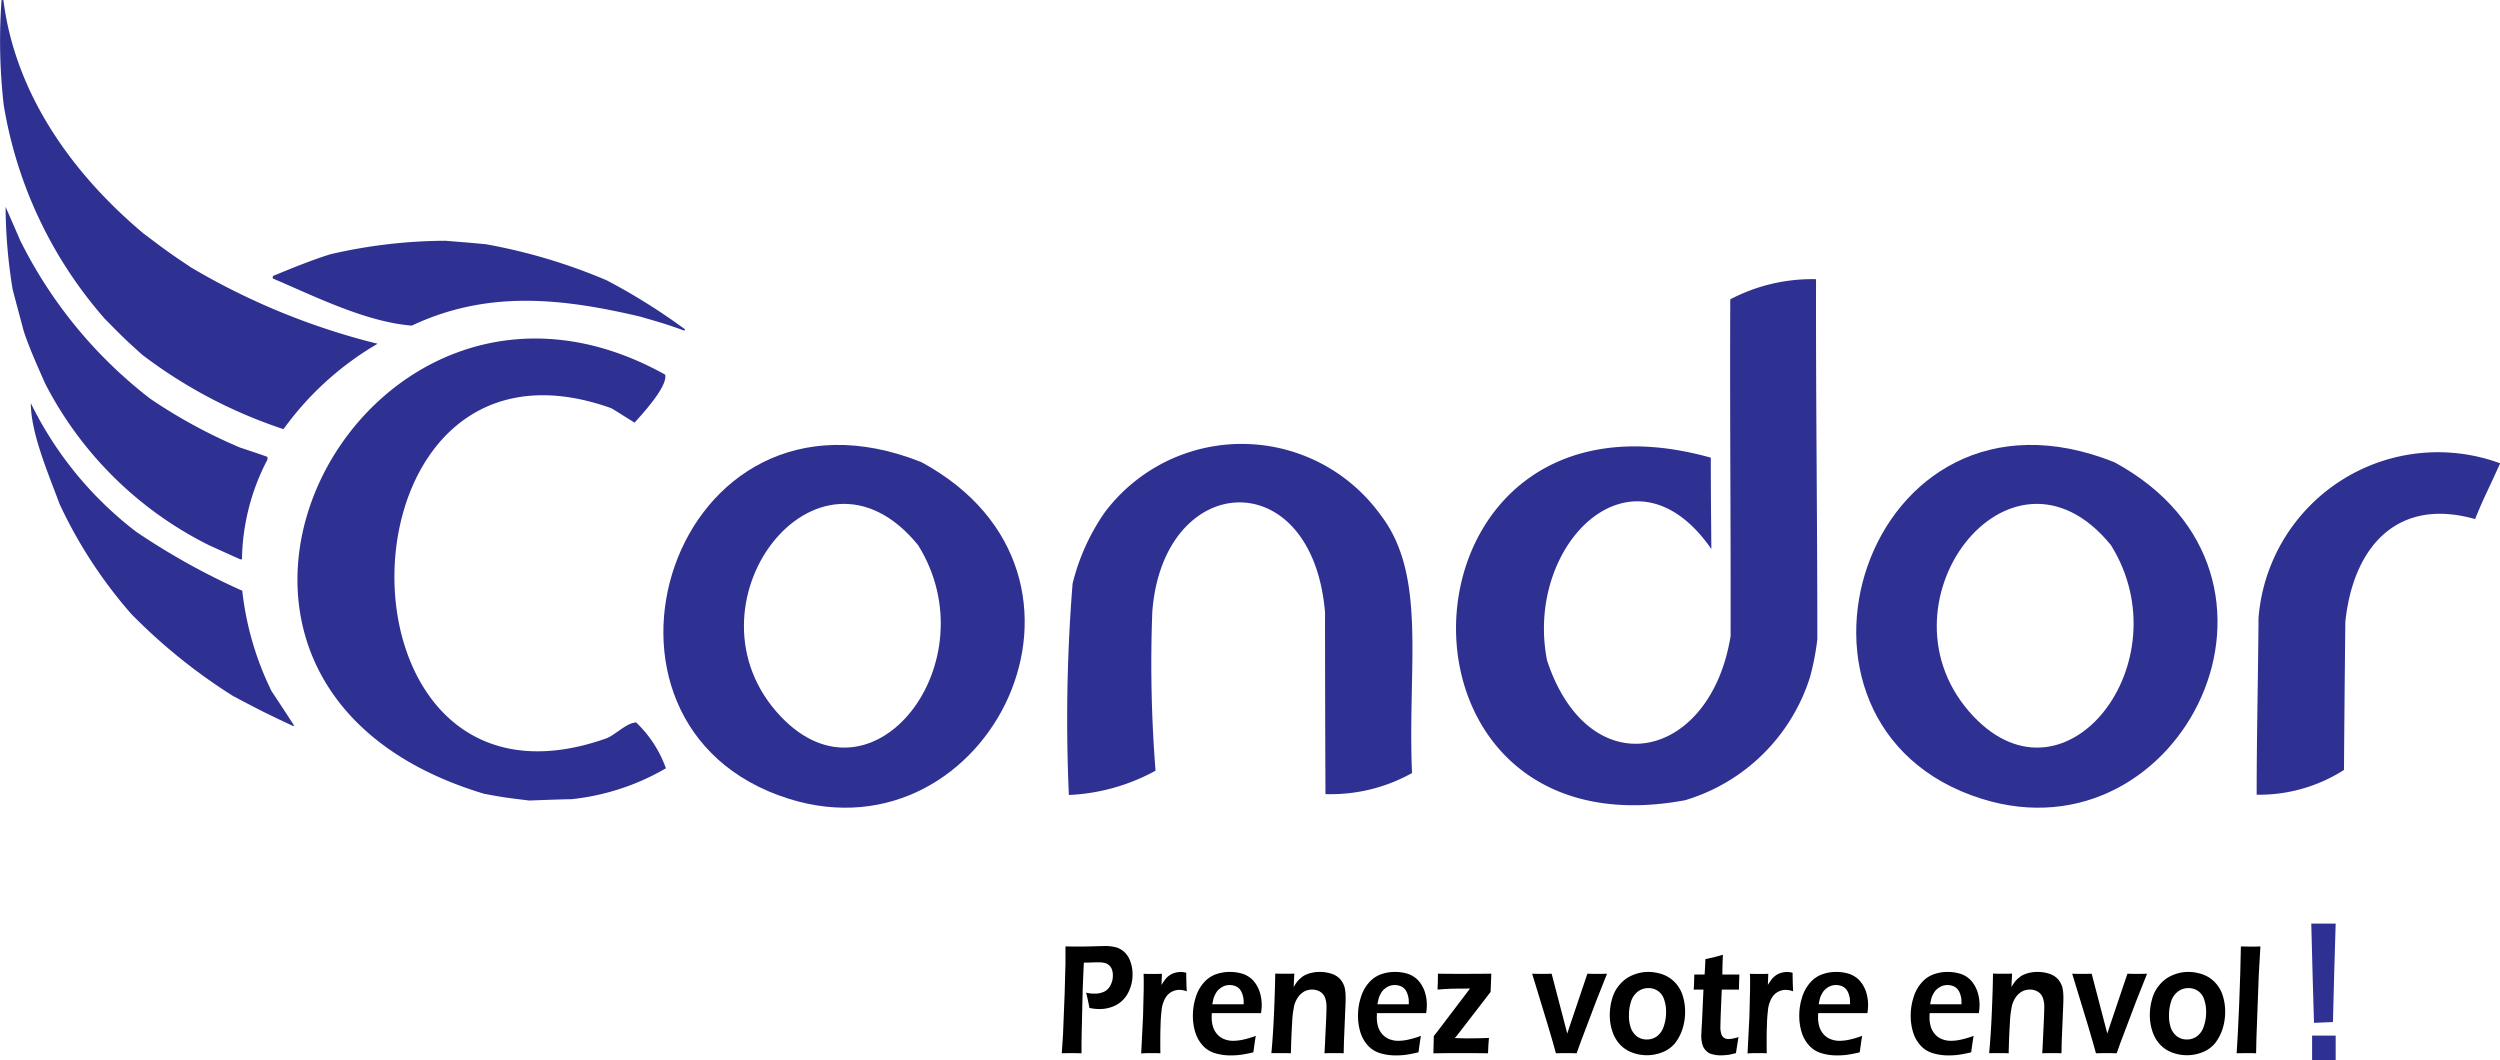 <svg xmlns="http://www.w3.org/2000/svg" xmlns:xlink="http://www.w3.org/1999/xlink" width="134.5" height="57.027" viewBox="0 0 134.5 57.027">
  <defs>
    <clipPath id="clip-path">
      <path id="Tracé_300" data-name="Tracé 300" d="M599,120h13.161v18.636H599Zm0,0" transform="translate(-599 -120)"/>
    </clipPath>
  </defs>
  <g id="surface1" transform="translate(-0.001 0.004)">
    <path id="Tracé_293" data-name="Tracé 293" d="M614.07,276.351v-1.312h1.268v1.312H614.07" transform="translate(-489.678 -219.328)" fill="#2e3092" fill-rule="evenodd"/>
    <path id="Tracé_294" data-name="Tracé 294" d="M614,250.639c-.058-1.78-.1-3.558-.146-5.338h1.312c-.059,1.765-.1,3.53-.146,5.295l-1.021.043" transform="translate(-489.506 -195.614)" fill="#2e3092" fill-rule="evenodd"/>
    <path id="Tracé_295" data-name="Tracé 295" d="M400.412,83.7c0,1.634.015,3.267.03,4.916-4.2-6.07-10.078-.277-8.839,5.995,2.261,6.828,8.787,5.423,9.874-1.313.014-6.1-.046-12.035-.017-18.117a9.466,9.466,0,0,1,4.614-1.083c-.014,6.5.07,12.84.07,19.36a13.634,13.634,0,0,1-.393,2.042,10.07,10.07,0,0,1-6.726,6.63c-17.19,3.2-16.08-23.334,1.387-18.43" transform="translate(-308.37 -59.081)" fill="#2e3092" fill-rule="evenodd"/>
    <path id="Tracé_296" data-name="Tracé 296" d="M189.892,123.556c-5.442-6.688-13.014,3.3-7.386,9.221C187.487,138.012,193.8,129.826,189.892,123.556Zm.187-4.461c11.234,6.1,3.641,21.488-7.141,18.106-12.43-3.9-6.314-23.5,7.141-18.106" transform="translate(-140.496 -94.23)" fill="#2e3092" fill-rule="evenodd"/>
    <path id="Tracé_297" data-name="Tracé 297" d="M91.481,114.763c-1.415-.175-1.415-.175-2.436-.365-20-6.012-6.623-31.678,9.742-22.549.146.628-1.211,2.1-1.648,2.582-.423-.263-.831-.525-1.24-.773-15.308-5.486-15.733,23.213-.291,17.764.467-.164,1.123-.86,1.619-.86a6.355,6.355,0,0,1,1.6,2.465,12.719,12.719,0,0,1-5.076,1.662c-.758.014-1.517.044-2.275.073" transform="translate(-63 -71.697)" fill="#2e3092" fill-rule="evenodd"/>
    <path id="Tracé_298" data-name="Tracé 298" d="M283.584,136.791a91.672,91.672,0,0,1,.2-11.37,11.5,11.5,0,0,1,1.725-3.828,9.214,9.214,0,0,1,14.829.108c2.531,3.276,1.463,8.058,1.707,13.91a8.994,8.994,0,0,1-4.656,1.132c-.014-3.223-.023-6.539-.023-9.762-.669-8.116-8.7-7.679-9.292-.063a73.256,73.256,0,0,0,.173,8.565,10.656,10.656,0,0,1-4.667,1.307" transform="translate(-226.078 -94.024)" fill="#2e3092" fill-rule="evenodd"/>
    <g id="Groupe_114" data-name="Groupe 114" transform="translate(121.34 24.305)" clip-path="url(#clip-path)">
      <path id="Tracé_299" data-name="Tracé 299" d="M599.34,138.528c0-3.121.081-6.394.1-9.5a9.682,9.682,0,0,1,13-8.327c-.8,1.765-.895,1.875-1.347,3-4.195-1.193-6.558,1.5-6.981,5.518q-.045,3.981-.074,7.978a8.487,8.487,0,0,1-4.69,1.333" transform="translate(-599.271 -120.083)" fill="#2e3092" fill-rule="evenodd"/>
    </g>
    <path id="Tracé_301" data-name="Tracé 301" d="M22.262,124.419c-1.6-.759-1.6-.759-3.179-1.59a30.136,30.136,0,0,1-5.5-4.434,25.021,25.021,0,0,1-3.85-5.907c-.6-1.633-1.546-3.806-1.546-5.425a19.471,19.471,0,0,0,5.659,6.913,37.1,37.1,0,0,0,5.717,3.18,16.259,16.259,0,0,0,1.575,5.4c.408.613.817,1.24,1.225,1.867h-.1" transform="translate(-6.528 -85.378)" fill="#2e3092" fill-rule="evenodd"/>
    <path id="Tracé_302" data-name="Tracé 302" d="M14.108,73.894c-.555-.248-1.109-.5-1.648-.744a19.866,19.866,0,0,1-8.839-8.706c-.438-.992-.846-1.9-1.152-2.815-.2-.758-.408-1.517-.6-2.261a28.333,28.333,0,0,1-.379-4.434c.263.6.525,1.2.788,1.808a24.5,24.5,0,0,0,7,8.518,28.159,28.159,0,0,0,4.828,2.625c.481.161.977.321,1.473.5v.146a11.911,11.911,0,0,0-1.371,5.367h-.1" transform="translate(-1.189 -43.809)" fill="#2e3092" fill-rule="evenodd"/>
    <path id="Tracé_303" data-name="Tracé 303" d="M15.253,23.084A26,26,0,0,1,7.64,19.073c-.963-.875-.963-.875-2-1.925A23.1,23.1,0,0,1,.2,5.64,30.575,30.575,0,0,1,.084,0h.1C.813,5.014,3.847,9.3,7.7,12.54c1.313.991,1.313.991,2.567,1.837A37.271,37.271,0,0,0,20.314,18.49a16.428,16.428,0,0,0-5.061,4.594" fill="#2e3092" fill-rule="evenodd"/>
    <path id="Tracé_304" data-name="Tracé 304" d="M94.583,68.775c-1.035-.365-1.035-.365-2.391-.758C87.889,67,83.936,66.6,79.9,68.5c-2.508-.2-5.309-1.619-7.482-2.538a.414.414,0,0,1,.014-.131c.948-.394,2.057-.846,3.077-1.167a27.762,27.762,0,0,1,6.2-.729c.73.059,1.459.116,2.188.189a30.165,30.165,0,0,1,6.49,1.94A32.814,32.814,0,0,1,94.6,68.7a.107.107,0,0,0-.015.073" transform="translate(-57.745 -50.986)" fill="#2e3092" fill-rule="evenodd"/>
    <path id="Tracé_305" data-name="Tracé 305" d="M506.693,123.556c-5.442-6.688-13.014,3.3-7.387,9.221C504.287,138.012,510.6,129.826,506.693,123.556Zm.186-4.461c11.234,6.1,3.641,21.488-7.14,18.106-12.43-3.9-6.314-23.5,7.14-18.106" transform="translate(-393.122 -94.23)" fill="#2e3092" fill-rule="evenodd"/>
    <g id="Groupe_121" data-name="Groupe 121" transform="translate(57.124 50.9)">
      <g id="Groupe_115" data-name="Groupe 115" transform="translate(0 0)">
        <path id="Tracé_306" data-name="Tracé 306" d="M2.694-22.7l.525.009v-.44c0-.266.009-.681.022-1.25l.038-1.611q.024-.745.066-1.576c.1,0,.231,0,.364-.006s.272-.009.405-.009a1.272,1.272,0,0,1,.354.035.542.542,0,0,1,.231.12.5.5,0,0,1,.155.231.88.88,0,0,1,.051.32,1.064,1.064,0,0,1-.133.535A.722.722,0,0,1,4.426-26a1.182,1.182,0,0,1-.516.1,1.9,1.9,0,0,1-.443-.051c.066.26.123.525.177.82a2.412,2.412,0,0,0,.525.06,1.921,1.921,0,0,0,.915-.215,1.56,1.56,0,0,0,.646-.665,2.127,2.127,0,0,0,.234-.991,1.941,1.941,0,0,0-.111-.665,1.282,1.282,0,0,0-.279-.481,1.186,1.186,0,0,0-.437-.285,2.22,2.22,0,0,0-.734-.085c-.161,0-.383.009-.658.016s-.487.01-.643.01c-.193,0-.437,0-.747-.01v.931L2.311-25.9,2.223-23.69l-.066,1C2.451-22.7,2.628-22.7,2.694-22.7Zm0,0" transform="translate(-2.156 28.453)"/>
      </g>
      <g id="Groupe_116" data-name="Groupe 116" transform="translate(4.275 1.386)">
        <path id="Tracé_307" data-name="Tracé 307" d="M2.282-17.241c.158,0,.32,0,.5.009-.006-.2-.006-.361-.006-.5,0-.336,0-.69.016-1.041a7.18,7.18,0,0,1,.051-.741,1.637,1.637,0,0,1,.1-.465,1.253,1.253,0,0,1,.206-.37.858.858,0,0,1,.288-.215.858.858,0,0,1,.38-.079,1.089,1.089,0,0,1,.383.079c-.022-.405-.028-.744-.028-1a1.255,1.255,0,0,0-.3-.044,1.237,1.237,0,0,0-.3.044.963.963,0,0,0-.272.12,1.153,1.153,0,0,0-.222.19,3.535,3.535,0,0,0-.237.345l.022-.6c-.2.009-.361.009-.487.009-.1,0-.275,0-.5-.009.009.225.009.361.009.4,0,.244,0,.484-.009.725l-.028,1.162-.1,2C1.959-17.241,2.136-17.241,2.282-17.241Zm0,0" transform="translate(-1.75 21.609)"/>
      </g>
      <g id="Groupe_117" data-name="Groupe 117" transform="translate(7.05 1.386)">
        <path id="Tracé_308" data-name="Tracé 308" d="M3.972-17.963a2.524,2.524,0,0,1-.538.06A1.276,1.276,0,0,1,3-17.982a.972.972,0,0,1-.377-.241,1.142,1.142,0,0,1-.244-.4,1.622,1.622,0,0,1-.082-.519c0-.06,0-.146.006-.25H4.95a2.763,2.763,0,0,0,.038-.411,2.287,2.287,0,0,0-.12-.766,1.738,1.738,0,0,0-.348-.589,1.373,1.373,0,0,0-.56-.351,2.315,2.315,0,0,0-.7-.1,2.194,2.194,0,0,0-.747.13,1.563,1.563,0,0,0-.636.44,2.11,2.11,0,0,0-.437.791,3.208,3.208,0,0,0-.155,1,3.008,3.008,0,0,0,.133.9,1.876,1.876,0,0,0,.415.715,1.447,1.447,0,0,0,.658.4,2.808,2.808,0,0,0,.848.114,3.854,3.854,0,0,0,.541-.035c.177-.025.4-.07.658-.13.06-.43.1-.725.133-.886A4.93,4.93,0,0,1,3.972-17.963ZM2.4-20.195a1.064,1.064,0,0,1,.111-.25.783.783,0,0,1,.193-.244,1.048,1.048,0,0,1,.26-.161.878.878,0,0,1,.294-.054.744.744,0,0,1,.244.035.585.585,0,0,1,.2.095.6.6,0,0,1,.155.165.821.821,0,0,1,.1.225,1.383,1.383,0,0,1,.051.215,2.6,2.6,0,0,1,.009.3H2.332A3.331,3.331,0,0,1,2.4-20.195Zm0,0" transform="translate(-1.281 21.609)"/>
      </g>
      <g id="Groupe_118" data-name="Groupe 118" transform="translate(11.273 1.386)">
        <path id="Tracé_309" data-name="Tracé 309" d="M2.195-17.241c.149,0,.313,0,.5.009.016-.671.038-1.206.066-1.611a5.348,5.348,0,0,1,.117-.975,1.446,1.446,0,0,1,.225-.465,1.043,1.043,0,0,1,.323-.282.933.933,0,0,1,.408-.095.836.836,0,0,1,.405.1.626.626,0,0,1,.282.31,1.337,1.337,0,0,1,.089.535c0,.2-.013.6-.044,1.206s-.044,1.035-.066,1.276c.187-.009.37-.009.548-.009.142,0,.3,0,.487.009.009-.294.009-.56.022-.82l.076-1.833c.006-.165.006-.285.006-.364a2.48,2.48,0,0,0-.051-.516,1.144,1.144,0,0,0-.237-.449,1.06,1.06,0,0,0-.481-.3,2.06,2.06,0,0,0-.614-.095,1.9,1.9,0,0,0-.383.035,1.55,1.55,0,0,0-.335.1.87.87,0,0,0-.279.171,1.2,1.2,0,0,0-.222.215,2.378,2.378,0,0,0-.193.294l.035-.725c-.177.009-.339.009-.494.009-.133,0-.31,0-.532-.009-.009.63-.032,1.345-.066,2.136s-.082,1.51-.142,2.146C1.856-17.241,2.039-17.241,2.195-17.241Zm0,0" transform="translate(-1.641 21.609)"/>
      </g>
      <g id="Groupe_119" data-name="Groupe 119" transform="translate(15.934 1.386)">
        <path id="Tracé_310" data-name="Tracé 310" d="M3.972-17.963a2.524,2.524,0,0,1-.538.06A1.276,1.276,0,0,1,3-17.982a.972.972,0,0,1-.377-.241,1.142,1.142,0,0,1-.244-.4,1.622,1.622,0,0,1-.082-.519c0-.06,0-.146.006-.25H4.95a2.763,2.763,0,0,0,.038-.411,2.287,2.287,0,0,0-.12-.766,1.738,1.738,0,0,0-.348-.589,1.373,1.373,0,0,0-.56-.351,2.315,2.315,0,0,0-.7-.1,2.194,2.194,0,0,0-.747.13,1.563,1.563,0,0,0-.636.44,2.11,2.11,0,0,0-.437.791,3.208,3.208,0,0,0-.155,1,3.008,3.008,0,0,0,.133.9,1.876,1.876,0,0,0,.415.715,1.447,1.447,0,0,0,.658.4,2.808,2.808,0,0,0,.848.114,3.854,3.854,0,0,0,.541-.035c.177-.025.4-.07.658-.13.06-.43.1-.725.133-.886A4.93,4.93,0,0,1,3.972-17.963ZM2.4-20.195a1.064,1.064,0,0,1,.111-.25.783.783,0,0,1,.193-.244,1.048,1.048,0,0,1,.26-.161.878.878,0,0,1,.294-.054.744.744,0,0,1,.244.035.585.585,0,0,1,.2.095.6.6,0,0,1,.155.165.821.821,0,0,1,.1.225,1.383,1.383,0,0,1,.051.215,2.6,2.6,0,0,1,.009.3H2.332A3.331,3.331,0,0,1,2.4-20.195Zm0,0" transform="translate(-1.281 21.609)"/>
      </g>
      <g id="Groupe_120" data-name="Groupe 120" transform="translate(19.995 1.481)">
        <path id="Tracé_311" data-name="Tracé 311" d="M2.344-16.868c.532,0,1.013,0,1.437.009.013-.345.028-.62.051-.826-.193.006-.364.016-.5.016s-.377.009-.731.009c-.161,0-.364-.009-.608-.019l.127-.146,1.8-2.336c.016-.532.032-.861.038-.981-.465.009-1.029.009-1.687.009-.37,0-.763,0-1.184-.009,0,.3-.006.586-.022.855.231-.019.475-.035.712-.044s.522-.01.848-.01h.187L1.049-18.02c-.028.041-.089.12-.184.231-.009.345-.016.655-.022.931C1.271-16.868,1.774-16.868,2.344-16.868Zm0,0" transform="translate(-0.844 21.141)"/>
      </g>
    </g>
    <g id="Groupe_123" data-name="Groupe 123" transform="translate(80.512 56.663)">
      <g id="Groupe_122" data-name="Groupe 122">
        <path id="Tracé_312" data-name="Tracé 312"/>
      </g>
    </g>
    <g id="Groupe_125" data-name="Groupe 125" transform="translate(82.428 52.381)">
      <g id="Groupe_124" data-name="Groupe 124" transform="translate(0 0)">
        <path id="Tracé_313" data-name="Tracé 313" d="M2.186-16.868c.139,0,.323,0,.538.009l.193-.541.851-2.25.592-1.491c-.2.009-.377.009-.535.009s-.332,0-.522-.009c-.06.18-.114.329-.149.44l-.813,2.412-.12.37-.842-3.222c-.171.009-.342.009-.5.009s-.332,0-.548-.009c.7,2.266,1.124,3.687,1.279,4.282C1.838-16.868,2.031-16.868,2.186-16.868Zm0,0" transform="translate(-0.328 21.141)"/>
      </g>
    </g>
    <g id="Groupe_127" data-name="Groupe 127" transform="translate(86.608 52.286)">
      <g id="Groupe_126" data-name="Groupe 126" transform="translate(0 0)">
        <path id="Tracé_314" data-name="Tracé 314" d="M2.494-21.429a1.786,1.786,0,0,0-.687.51,1.908,1.908,0,0,0-.4.75,3.157,3.157,0,0,0-.127.886,2.709,2.709,0,0,0,.139.87,1.926,1.926,0,0,0,.408.706,1.692,1.692,0,0,0,.643.43,2.258,2.258,0,0,0,.8.149,2.205,2.205,0,0,0,.851-.165,1.641,1.641,0,0,0,.668-.481,2.479,2.479,0,0,0,.405-.775,3.044,3.044,0,0,0,.139-.924,2.8,2.8,0,0,0-.133-.87,1.757,1.757,0,0,0-.4-.687,1.7,1.7,0,0,0-.643-.434,2.388,2.388,0,0,0-.8-.146A2.136,2.136,0,0,0,2.494-21.429Zm1.405.864a.864.864,0,0,1,.31.456,1.931,1.931,0,0,1,.1.636,2.3,2.3,0,0,1-.12.775,1.074,1.074,0,0,1-.361.544.916.916,0,0,1-.557.18.883.883,0,0,1-.538-.174,1.022,1.022,0,0,1-.326-.465,1.939,1.939,0,0,1-.095-.652,2.358,2.358,0,0,1,.117-.769,1.073,1.073,0,0,1,.37-.525.926.926,0,0,1,.56-.18A.872.872,0,0,1,3.9-20.565Zm0,0" transform="translate(-1.281 21.609)"/>
      </g>
    </g>
    <g id="Groupe_129" data-name="Groupe 129" transform="translate(91.123 51.365)">
      <g id="Groupe_128" data-name="Groupe 128" transform="translate(0 0)">
        <path id="Tracé_315" data-name="Tracé 315" d="M3.079-21.643a1.427,1.427,0,0,1-.19.019.467.467,0,0,1-.231-.06.368.368,0,0,1-.155-.209,1.157,1.157,0,0,1-.051-.405c0-.18.022-.842.073-1.988H3.45c0-.165.009-.43.022-.81H2.557c0-.329.013-.681.028-1.06-.253.07-.43.12-.519.139l-.421.092c-.016.389-.028.665-.044.829H1.047c-.009.37-.016.646-.032.81h.525l-.079,1.757c-.022.336-.032.535-.032.6a1.333,1.333,0,0,0-.006.146,1.6,1.6,0,0,0,.051.415.717.717,0,0,0,.187.351.645.645,0,0,0,.348.209,1.679,1.679,0,0,0,.481.06c.095,0,.206-.009.323-.019s.275-.051.475-.1c.066-.424.111-.709.139-.864A1.991,1.991,0,0,1,3.079-21.643Zm0,0" transform="translate(-1.016 26.156)"/>
      </g>
    </g>
    <g id="Groupe_131" data-name="Groupe 131" transform="translate(94.021 52.286)">
      <g id="Groupe_130" data-name="Groupe 130" transform="translate(0 0)">
        <path id="Tracé_316" data-name="Tracé 316" d="M2.282-17.241c.158,0,.32,0,.5.009-.006-.2-.006-.361-.006-.5,0-.336,0-.69.016-1.041a7.18,7.18,0,0,1,.051-.741,1.637,1.637,0,0,1,.1-.465,1.253,1.253,0,0,1,.206-.37.858.858,0,0,1,.288-.215.858.858,0,0,1,.38-.079,1.089,1.089,0,0,1,.383.079c-.022-.405-.028-.744-.028-1a1.255,1.255,0,0,0-.3-.044,1.237,1.237,0,0,0-.3.044.963.963,0,0,0-.272.12,1.153,1.153,0,0,0-.222.19,3.535,3.535,0,0,0-.237.345l.022-.6c-.2.009-.361.009-.487.009-.1,0-.275,0-.5-.009.009.225.009.361.009.4,0,.244,0,.484-.009.725l-.028,1.162-.1,2C1.959-17.241,2.136-17.241,2.282-17.241Zm0,0" transform="translate(-1.75 21.609)"/>
      </g>
    </g>
    <g id="Groupe_133" data-name="Groupe 133" transform="translate(96.797 52.286)">
      <g id="Groupe_132" data-name="Groupe 132" transform="translate(0 0)">
        <path id="Tracé_317" data-name="Tracé 317" d="M3.972-17.963a2.524,2.524,0,0,1-.538.06A1.276,1.276,0,0,1,3-17.982a.972.972,0,0,1-.377-.241,1.142,1.142,0,0,1-.244-.4,1.622,1.622,0,0,1-.082-.519c0-.06,0-.146.006-.25H4.95a2.763,2.763,0,0,0,.038-.411,2.287,2.287,0,0,0-.12-.766,1.738,1.738,0,0,0-.348-.589,1.373,1.373,0,0,0-.56-.351,2.315,2.315,0,0,0-.7-.1,2.194,2.194,0,0,0-.747.13,1.563,1.563,0,0,0-.636.44,2.11,2.11,0,0,0-.437.791,3.208,3.208,0,0,0-.155,1,3.008,3.008,0,0,0,.133.9,1.876,1.876,0,0,0,.415.715,1.447,1.447,0,0,0,.658.4,2.808,2.808,0,0,0,.848.114,3.854,3.854,0,0,0,.541-.035c.177-.025.4-.07.658-.13.06-.43.1-.725.133-.886A4.93,4.93,0,0,1,3.972-17.963ZM2.4-20.195a1.064,1.064,0,0,1,.111-.25.783.783,0,0,1,.193-.244,1.048,1.048,0,0,1,.26-.161.878.878,0,0,1,.294-.054.744.744,0,0,1,.244.035.585.585,0,0,1,.2.095.6.6,0,0,1,.155.165.821.821,0,0,1,.1.225,1.383,1.383,0,0,1,.051.215,2.6,2.6,0,0,1,.009.3H2.332A3.331,3.331,0,0,1,2.4-20.195Zm0,0" transform="translate(-1.281 21.609)"/>
      </g>
    </g>
    <g id="Groupe_135" data-name="Groupe 135" transform="translate(100.685 56.663)">
      <g id="Groupe_134" data-name="Groupe 134">
        <path id="Tracé_318" data-name="Tracé 318"/>
      </g>
    </g>
    <g id="Groupe_137" data-name="Groupe 137" transform="translate(102.793 52.286)">
      <g id="Groupe_136" data-name="Groupe 136" transform="translate(0 0)">
        <path id="Tracé_319" data-name="Tracé 319" d="M3.972-17.963a2.524,2.524,0,0,1-.538.06A1.276,1.276,0,0,1,3-17.982a.972.972,0,0,1-.377-.241,1.142,1.142,0,0,1-.244-.4,1.622,1.622,0,0,1-.082-.519c0-.06,0-.146.006-.25H4.95a2.763,2.763,0,0,0,.038-.411,2.287,2.287,0,0,0-.12-.766,1.738,1.738,0,0,0-.348-.589,1.373,1.373,0,0,0-.56-.351,2.315,2.315,0,0,0-.7-.1,2.194,2.194,0,0,0-.747.13,1.563,1.563,0,0,0-.636.44,2.11,2.11,0,0,0-.437.791,3.208,3.208,0,0,0-.155,1,3.008,3.008,0,0,0,.133.9,1.876,1.876,0,0,0,.415.715,1.447,1.447,0,0,0,.658.4,2.808,2.808,0,0,0,.848.114,3.854,3.854,0,0,0,.541-.035c.177-.025.4-.07.658-.13.06-.43.1-.725.133-.886A4.93,4.93,0,0,1,3.972-17.963ZM2.4-20.195a1.064,1.064,0,0,1,.111-.25.783.783,0,0,1,.193-.244,1.048,1.048,0,0,1,.26-.161.878.878,0,0,1,.294-.054.744.744,0,0,1,.244.035.585.585,0,0,1,.2.095.6.6,0,0,1,.155.165.821.821,0,0,1,.1.225,1.383,1.383,0,0,1,.051.215,2.6,2.6,0,0,1,.009.3H2.332A3.331,3.331,0,0,1,2.4-20.195Zm0,0" transform="translate(-1.281 21.609)"/>
      </g>
    </g>
    <g id="Groupe_139" data-name="Groupe 139" transform="translate(107.013 52.286)">
      <g id="Groupe_138" data-name="Groupe 138" transform="translate(0 0)">
        <path id="Tracé_320" data-name="Tracé 320" d="M2.195-17.241c.149,0,.313,0,.5.009.016-.671.038-1.206.066-1.611a5.348,5.348,0,0,1,.117-.975,1.446,1.446,0,0,1,.225-.465,1.043,1.043,0,0,1,.323-.282.933.933,0,0,1,.408-.095.836.836,0,0,1,.405.1.626.626,0,0,1,.282.31,1.337,1.337,0,0,1,.089.535c0,.2-.013.6-.044,1.206s-.044,1.035-.066,1.276c.187-.009.37-.009.548-.009.142,0,.3,0,.487.009.009-.294.009-.56.022-.82l.076-1.833c.006-.165.006-.285.006-.364a2.48,2.48,0,0,0-.051-.516,1.144,1.144,0,0,0-.237-.449,1.06,1.06,0,0,0-.481-.3,2.06,2.06,0,0,0-.614-.095,1.9,1.9,0,0,0-.383.035,1.55,1.55,0,0,0-.335.1.87.87,0,0,0-.279.171,1.2,1.2,0,0,0-.222.215,2.378,2.378,0,0,0-.193.294l.035-.725c-.177.009-.339.009-.494.009-.133,0-.31,0-.532-.009-.009.63-.032,1.345-.066,2.136s-.082,1.51-.142,2.146C1.856-17.241,2.039-17.241,2.195-17.241Zm0,0" transform="translate(-1.641 21.609)"/>
      </g>
    </g>
    <g id="Groupe_141" data-name="Groupe 141" transform="translate(111.482 52.381)">
      <g id="Groupe_140" data-name="Groupe 140" transform="translate(0 0)">
        <path id="Tracé_321" data-name="Tracé 321" d="M2.186-16.868c.139,0,.323,0,.538.009l.193-.541.851-2.25.592-1.491c-.2.009-.377.009-.535.009s-.332,0-.522-.009c-.06.18-.114.329-.149.44l-.813,2.412-.12.37-.842-3.222c-.171.009-.342.009-.5.009s-.332,0-.548-.009c.7,2.266,1.124,3.687,1.279,4.282C1.838-16.868,2.031-16.868,2.186-16.868Zm0,0" transform="translate(-0.328 21.141)"/>
      </g>
    </g>
    <g id="Groupe_143" data-name="Groupe 143" transform="translate(115.663 52.286)">
      <g id="Groupe_142" data-name="Groupe 142" transform="translate(0 0)">
        <path id="Tracé_322" data-name="Tracé 322" d="M2.494-21.429a1.786,1.786,0,0,0-.687.51,1.908,1.908,0,0,0-.4.75,3.157,3.157,0,0,0-.127.886,2.709,2.709,0,0,0,.139.87,1.926,1.926,0,0,0,.408.706,1.692,1.692,0,0,0,.643.43,2.258,2.258,0,0,0,.8.149,2.205,2.205,0,0,0,.851-.165,1.641,1.641,0,0,0,.668-.481,2.479,2.479,0,0,0,.405-.775,3.044,3.044,0,0,0,.139-.924,2.8,2.8,0,0,0-.133-.87,1.757,1.757,0,0,0-.4-.687,1.7,1.7,0,0,0-.643-.434,2.388,2.388,0,0,0-.8-.146A2.136,2.136,0,0,0,2.494-21.429Zm1.405.864a.864.864,0,0,1,.31.456,1.931,1.931,0,0,1,.1.636,2.3,2.3,0,0,1-.12.775,1.074,1.074,0,0,1-.361.544.916.916,0,0,1-.557.18.883.883,0,0,1-.538-.174,1.022,1.022,0,0,1-.326-.465,1.939,1.939,0,0,1-.095-.652,2.358,2.358,0,0,1,.117-.769,1.073,1.073,0,0,1,.37-.525.926.926,0,0,1,.56-.18A.872.872,0,0,1,3.9-20.565Zm0,0" transform="translate(-1.281 21.609)"/>
      </g>
    </g>
    <g id="Groupe_145" data-name="Groupe 145" transform="translate(120.336 50.915)">
      <g id="Groupe_144" data-name="Groupe 144" transform="translate(0)">
        <path id="Tracé_323" data-name="Tracé 323" d="M2.341-22.637c.142,0,.313,0,.5.009l.016-.785.127-3.428.089-1.535c-.209.01-.377.01-.519.01-.1,0-.282,0-.532-.01-.016.9-.044,1.956-.095,3.19s-.1,2.083-.133,2.557C2.113-22.637,2.3-22.637,2.341-22.637Zm0,0" transform="translate(-1.797 28.375)"/>
      </g>
    </g>
  </g>
</svg>
